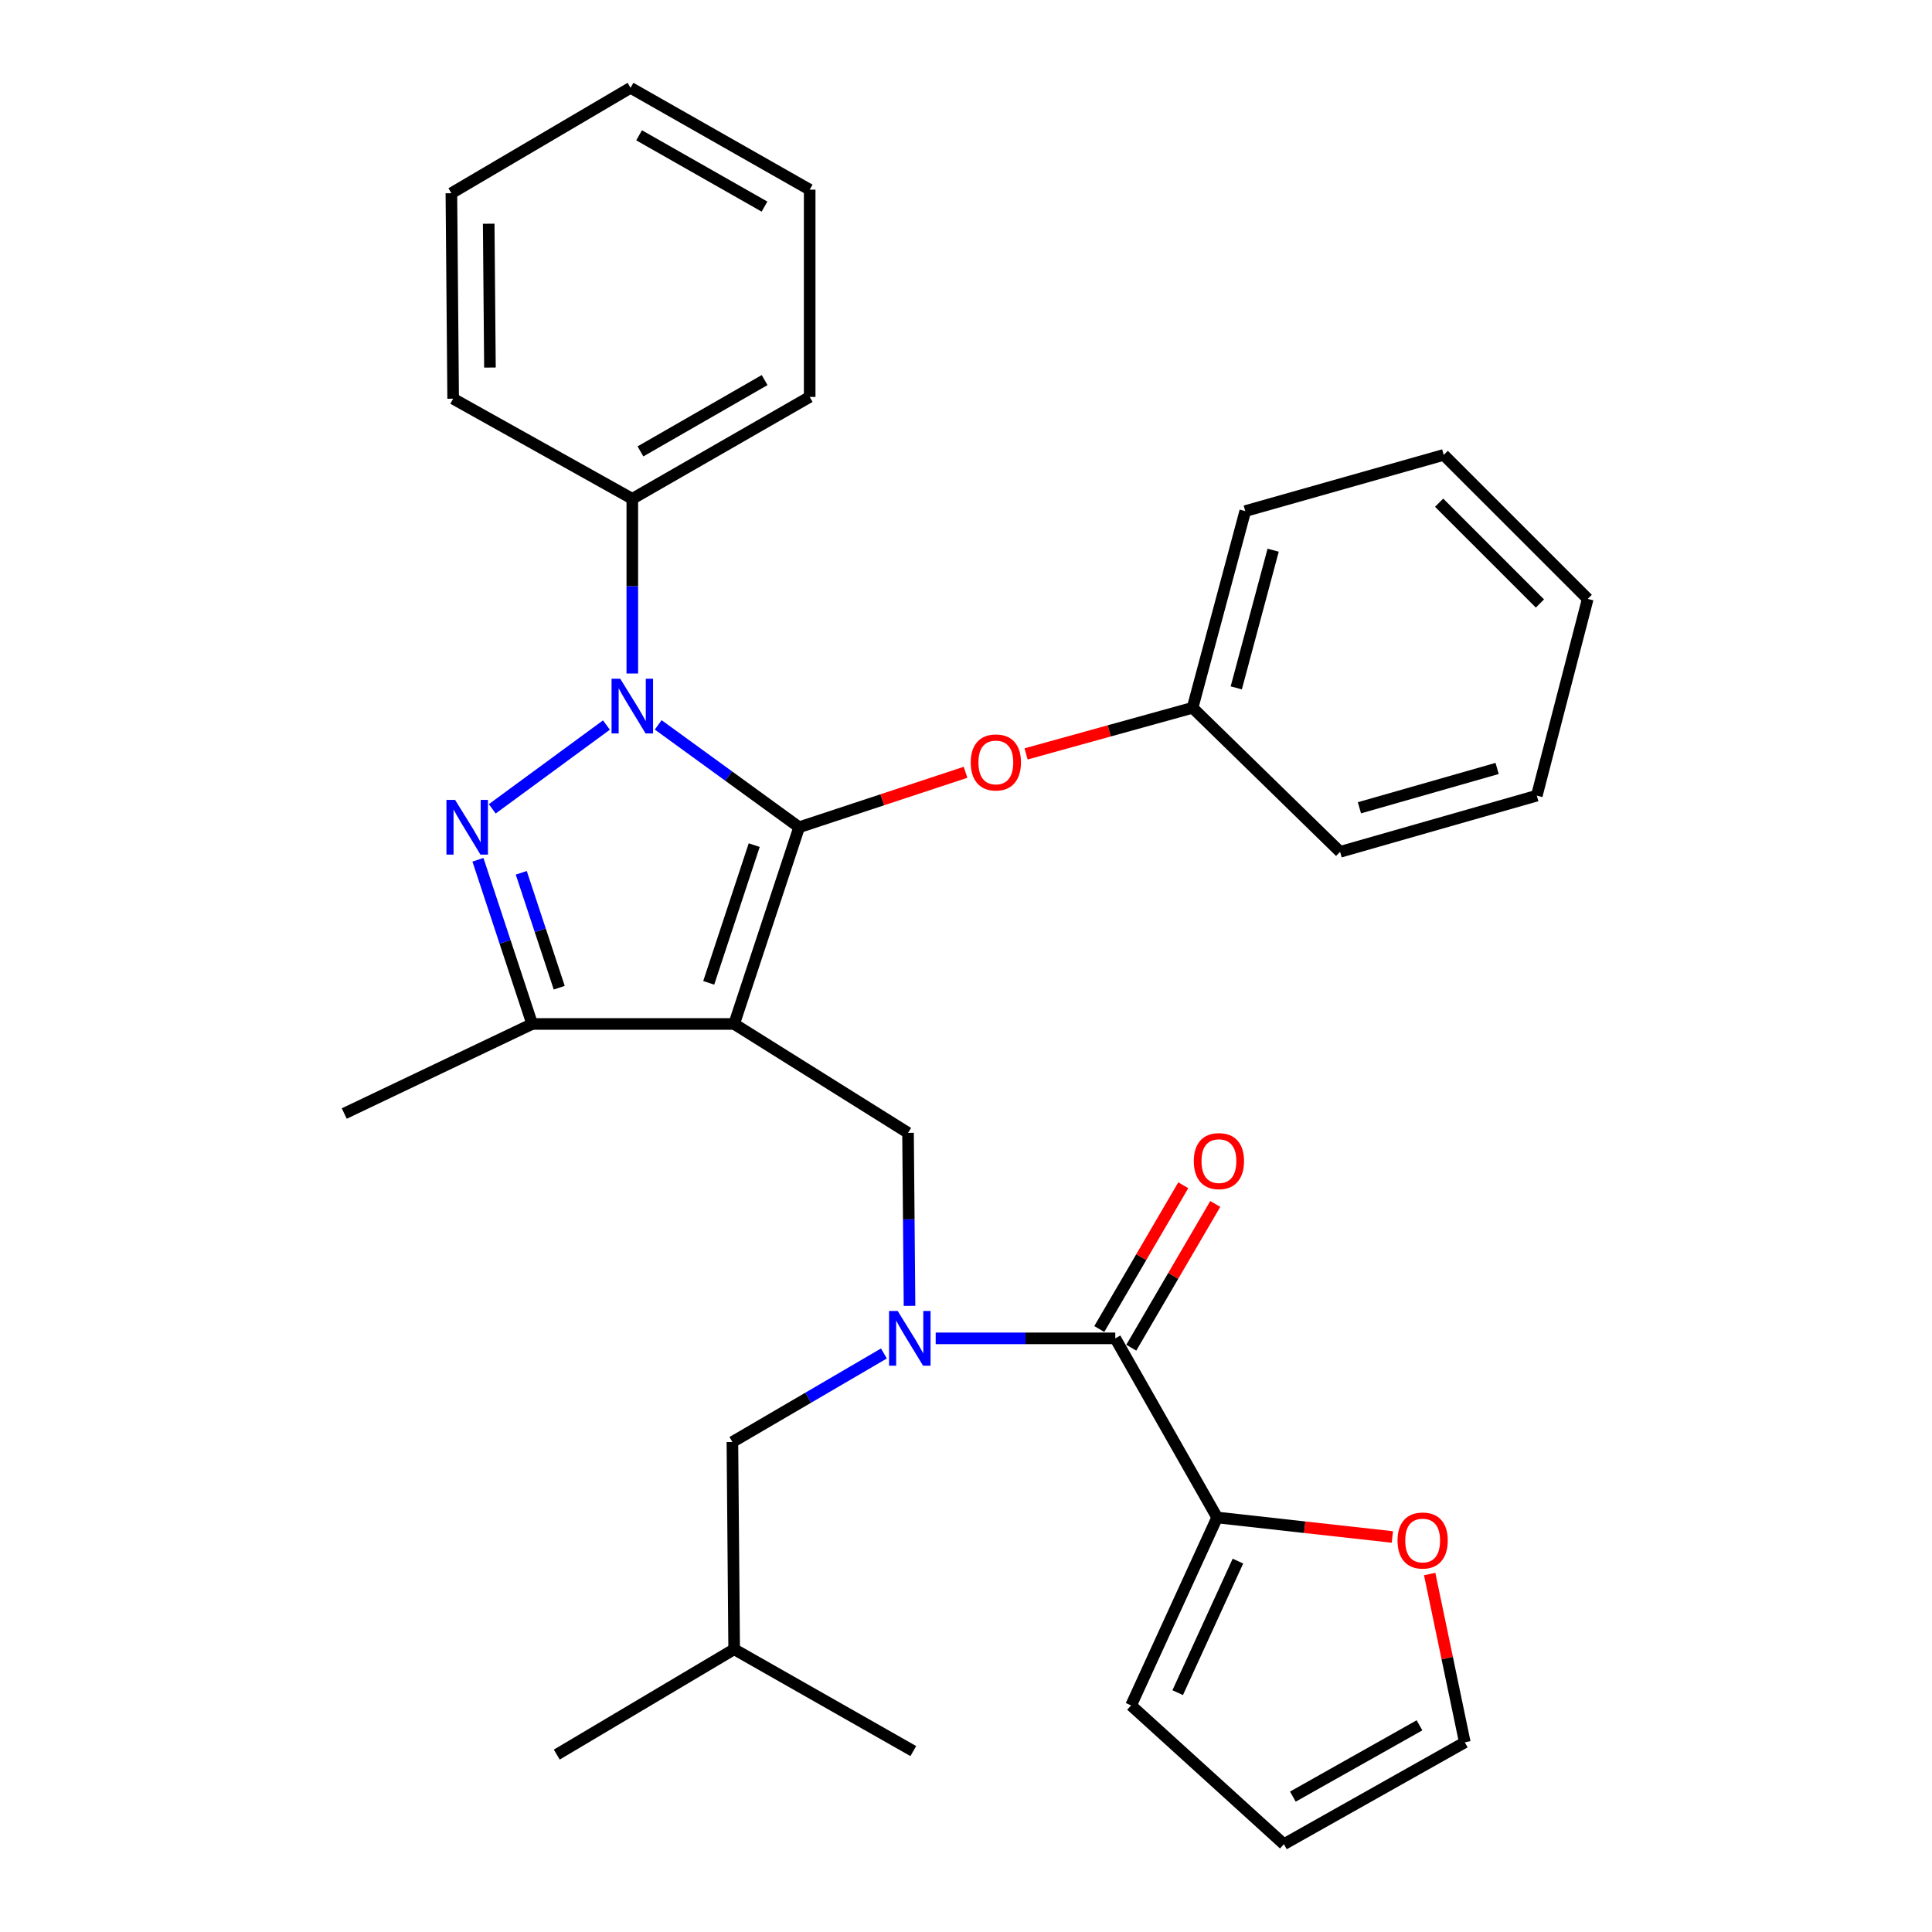 <?xml version='1.0' encoding='iso-8859-1'?>
<svg version='1.1' baseProfile='full'
              xmlns='http://www.w3.org/2000/svg'
                      xmlns:rdkit='http://www.rdkit.org/xml'
                      xmlns:xlink='http://www.w3.org/1999/xlink'
                  xml:space='preserve'
width='1000px' height='1000px' viewBox='0 0 1000 1000'>
<!-- END OF HEADER -->
<rect style='opacity:1.0;fill:#FFFFFF;stroke:none' width='1000' height='1000' x='0' y='0'> </rect>
<path class='bond-0' d='M 469.997,586.366 L 379.998,530.003' style='fill:none;fill-rule:evenodd;stroke:#000000;stroke-width:6px;stroke-linecap:butt;stroke-linejoin:miter;stroke-opacity:1' />
<path class='bond-1' d='M 469.997,586.366 L 470.382,631.139' style='fill:none;fill-rule:evenodd;stroke:#000000;stroke-width:6px;stroke-linecap:butt;stroke-linejoin:miter;stroke-opacity:1' />
<path class='bond-1' d='M 470.382,631.139 L 470.768,675.911' style='fill:none;fill-rule:evenodd;stroke:#0000FF;stroke-width:6px;stroke-linecap:butt;stroke-linejoin:miter;stroke-opacity:1' />
<path class='bond-2' d='M 629.996,785.447 L 675.341,790.493' style='fill:none;fill-rule:evenodd;stroke:#000000;stroke-width:6px;stroke-linecap:butt;stroke-linejoin:miter;stroke-opacity:1' />
<path class='bond-2' d='M 675.341,790.493 L 720.686,795.539' style='fill:none;fill-rule:evenodd;stroke:#FF0000;stroke-width:6px;stroke-linecap:butt;stroke-linejoin:miter;stroke-opacity:1' />
<path class='bond-3' d='M 629.996,785.447 L 585.45,882.723' style='fill:none;fill-rule:evenodd;stroke:#000000;stroke-width:6px;stroke-linecap:butt;stroke-linejoin:miter;stroke-opacity:1' />
<path class='bond-3' d='M 640.751,808.023 L 609.569,876.117' style='fill:none;fill-rule:evenodd;stroke:#000000;stroke-width:6px;stroke-linecap:butt;stroke-linejoin:miter;stroke-opacity:1' />
<path class='bond-4' d='M 629.996,785.447 L 577.267,692.731' style='fill:none;fill-rule:evenodd;stroke:#000000;stroke-width:6px;stroke-linecap:butt;stroke-linejoin:miter;stroke-opacity:1' />
<path class='bond-5' d='M 484.312,692.731 L 530.789,692.731' style='fill:none;fill-rule:evenodd;stroke:#0000FF;stroke-width:6px;stroke-linecap:butt;stroke-linejoin:miter;stroke-opacity:1' />
<path class='bond-5' d='M 530.789,692.731 L 577.267,692.731' style='fill:none;fill-rule:evenodd;stroke:#000000;stroke-width:6px;stroke-linecap:butt;stroke-linejoin:miter;stroke-opacity:1' />
<path class='bond-6' d='M 457.514,700.559 L 418.303,723.468' style='fill:none;fill-rule:evenodd;stroke:#0000FF;stroke-width:6px;stroke-linecap:butt;stroke-linejoin:miter;stroke-opacity:1' />
<path class='bond-6' d='M 418.303,723.468 L 379.092,746.376' style='fill:none;fill-rule:evenodd;stroke:#000000;stroke-width:6px;stroke-linecap:butt;stroke-linejoin:miter;stroke-opacity:1' />
<path class='bond-7' d='M 585.547,697.568 L 607.281,660.367' style='fill:none;fill-rule:evenodd;stroke:#000000;stroke-width:6px;stroke-linecap:butt;stroke-linejoin:miter;stroke-opacity:1' />
<path class='bond-7' d='M 607.281,660.367 L 629.016,623.165' style='fill:none;fill-rule:evenodd;stroke:#FF0000;stroke-width:6px;stroke-linecap:butt;stroke-linejoin:miter;stroke-opacity:1' />
<path class='bond-7' d='M 568.987,687.893 L 590.722,650.692' style='fill:none;fill-rule:evenodd;stroke:#000000;stroke-width:6px;stroke-linecap:butt;stroke-linejoin:miter;stroke-opacity:1' />
<path class='bond-7' d='M 590.722,650.692 L 612.456,613.491' style='fill:none;fill-rule:evenodd;stroke:#FF0000;stroke-width:6px;stroke-linecap:butt;stroke-linejoin:miter;stroke-opacity:1' />
<path class='bond-8' d='M 739.999,814.714 L 749.09,858.27' style='fill:none;fill-rule:evenodd;stroke:#FF0000;stroke-width:6px;stroke-linecap:butt;stroke-linejoin:miter;stroke-opacity:1' />
<path class='bond-8' d='M 749.09,858.27 L 758.182,901.827' style='fill:none;fill-rule:evenodd;stroke:#000000;stroke-width:6px;stroke-linecap:butt;stroke-linejoin:miter;stroke-opacity:1' />
<path class='bond-9' d='M 585.45,882.723 L 664.549,954.545' style='fill:none;fill-rule:evenodd;stroke:#000000;stroke-width:6px;stroke-linecap:butt;stroke-linejoin:miter;stroke-opacity:1' />
<path class='bond-10' d='M 340.687,375.193 L 377.16,401.685' style='fill:none;fill-rule:evenodd;stroke:#0000FF;stroke-width:6px;stroke-linecap:butt;stroke-linejoin:miter;stroke-opacity:1' />
<path class='bond-10' d='M 377.16,401.685 L 413.634,428.178' style='fill:none;fill-rule:evenodd;stroke:#000000;stroke-width:6px;stroke-linecap:butt;stroke-linejoin:miter;stroke-opacity:1' />
<path class='bond-11' d='M 313.888,375.282 L 254.793,418.655' style='fill:none;fill-rule:evenodd;stroke:#0000FF;stroke-width:6px;stroke-linecap:butt;stroke-linejoin:miter;stroke-opacity:1' />
<path class='bond-12' d='M 327.279,348.612 L 327.279,303.398' style='fill:none;fill-rule:evenodd;stroke:#0000FF;stroke-width:6px;stroke-linecap:butt;stroke-linejoin:miter;stroke-opacity:1' />
<path class='bond-12' d='M 327.279,303.398 L 327.279,258.184' style='fill:none;fill-rule:evenodd;stroke:#000000;stroke-width:6px;stroke-linecap:butt;stroke-linejoin:miter;stroke-opacity:1' />
<path class='bond-13' d='M 413.634,428.178 L 456.701,413.954' style='fill:none;fill-rule:evenodd;stroke:#000000;stroke-width:6px;stroke-linecap:butt;stroke-linejoin:miter;stroke-opacity:1' />
<path class='bond-13' d='M 456.701,413.954 L 499.769,399.73' style='fill:none;fill-rule:evenodd;stroke:#FF0000;stroke-width:6px;stroke-linecap:butt;stroke-linejoin:miter;stroke-opacity:1' />
<path class='bond-14' d='M 413.634,428.178 L 379.998,530.003' style='fill:none;fill-rule:evenodd;stroke:#000000;stroke-width:6px;stroke-linecap:butt;stroke-linejoin:miter;stroke-opacity:1' />
<path class='bond-14' d='M 390.378,437.436 L 366.833,508.714' style='fill:none;fill-rule:evenodd;stroke:#000000;stroke-width:6px;stroke-linecap:butt;stroke-linejoin:miter;stroke-opacity:1' />
<path class='bond-15' d='M 379.998,530.003 L 275.455,530.003' style='fill:none;fill-rule:evenodd;stroke:#000000;stroke-width:6px;stroke-linecap:butt;stroke-linejoin:miter;stroke-opacity:1' />
<path class='bond-16' d='M 275.455,530.003 L 178.189,576.361' style='fill:none;fill-rule:evenodd;stroke:#000000;stroke-width:6px;stroke-linecap:butt;stroke-linejoin:miter;stroke-opacity:1' />
<path class='bond-17' d='M 275.455,530.003 L 261.418,487.511' style='fill:none;fill-rule:evenodd;stroke:#000000;stroke-width:6px;stroke-linecap:butt;stroke-linejoin:miter;stroke-opacity:1' />
<path class='bond-17' d='M 261.418,487.511 L 247.381,445.018' style='fill:none;fill-rule:evenodd;stroke:#0000FF;stroke-width:6px;stroke-linecap:butt;stroke-linejoin:miter;stroke-opacity:1' />
<path class='bond-17' d='M 289.454,511.24 L 279.629,481.495' style='fill:none;fill-rule:evenodd;stroke:#000000;stroke-width:6px;stroke-linecap:butt;stroke-linejoin:miter;stroke-opacity:1' />
<path class='bond-17' d='M 279.629,481.495 L 269.803,451.751' style='fill:none;fill-rule:evenodd;stroke:#0000FF;stroke-width:6px;stroke-linecap:butt;stroke-linejoin:miter;stroke-opacity:1' />
<path class='bond-18' d='M 379.092,746.376 L 379.998,853.647' style='fill:none;fill-rule:evenodd;stroke:#000000;stroke-width:6px;stroke-linecap:butt;stroke-linejoin:miter;stroke-opacity:1' />
<path class='bond-19' d='M 379.998,853.647 L 472.724,906.355' style='fill:none;fill-rule:evenodd;stroke:#000000;stroke-width:6px;stroke-linecap:butt;stroke-linejoin:miter;stroke-opacity:1' />
<path class='bond-20' d='M 379.998,853.647 L 288.187,908.177' style='fill:none;fill-rule:evenodd;stroke:#000000;stroke-width:6px;stroke-linecap:butt;stroke-linejoin:miter;stroke-opacity:1' />
<path class='bond-21' d='M 531.091,390.221 L 574.183,378.29' style='fill:none;fill-rule:evenodd;stroke:#FF0000;stroke-width:6px;stroke-linecap:butt;stroke-linejoin:miter;stroke-opacity:1' />
<path class='bond-21' d='M 574.183,378.29 L 617.275,366.36' style='fill:none;fill-rule:evenodd;stroke:#000000;stroke-width:6px;stroke-linecap:butt;stroke-linejoin:miter;stroke-opacity:1' />
<path class='bond-22' d='M 644.54,264.545 L 617.275,366.36' style='fill:none;fill-rule:evenodd;stroke:#000000;stroke-width:6px;stroke-linecap:butt;stroke-linejoin:miter;stroke-opacity:1' />
<path class='bond-22' d='M 658.976,284.778 L 639.89,356.048' style='fill:none;fill-rule:evenodd;stroke:#000000;stroke-width:6px;stroke-linecap:butt;stroke-linejoin:miter;stroke-opacity:1' />
<path class='bond-23' d='M 644.54,264.545 L 747.271,235.458' style='fill:none;fill-rule:evenodd;stroke:#000000;stroke-width:6px;stroke-linecap:butt;stroke-linejoin:miter;stroke-opacity:1' />
<path class='bond-24' d='M 617.275,366.36 L 693.636,440.91' style='fill:none;fill-rule:evenodd;stroke:#000000;stroke-width:6px;stroke-linecap:butt;stroke-linejoin:miter;stroke-opacity:1' />
<path class='bond-25' d='M 747.271,235.458 L 821.811,309.986' style='fill:none;fill-rule:evenodd;stroke:#000000;stroke-width:6px;stroke-linecap:butt;stroke-linejoin:miter;stroke-opacity:1' />
<path class='bond-25' d='M 744.892,260.199 L 797.07,312.369' style='fill:none;fill-rule:evenodd;stroke:#000000;stroke-width:6px;stroke-linecap:butt;stroke-linejoin:miter;stroke-opacity:1' />
<path class='bond-26' d='M 327.279,258.184 L 419.089,205.444' style='fill:none;fill-rule:evenodd;stroke:#000000;stroke-width:6px;stroke-linecap:butt;stroke-linejoin:miter;stroke-opacity:1' />
<path class='bond-26' d='M 331.497,233.643 L 395.765,196.725' style='fill:none;fill-rule:evenodd;stroke:#000000;stroke-width:6px;stroke-linecap:butt;stroke-linejoin:miter;stroke-opacity:1' />
<path class='bond-27' d='M 327.279,258.184 L 234.552,206.371' style='fill:none;fill-rule:evenodd;stroke:#000000;stroke-width:6px;stroke-linecap:butt;stroke-linejoin:miter;stroke-opacity:1' />
<path class='bond-28' d='M 419.089,205.444 L 419.089,98.173' style='fill:none;fill-rule:evenodd;stroke:#000000;stroke-width:6px;stroke-linecap:butt;stroke-linejoin:miter;stroke-opacity:1' />
<path class='bond-29' d='M 419.089,98.173 L 326.362,45.455' style='fill:none;fill-rule:evenodd;stroke:#000000;stroke-width:6px;stroke-linecap:butt;stroke-linejoin:miter;stroke-opacity:1' />
<path class='bond-29' d='M 395.701,106.938 L 330.793,70.034' style='fill:none;fill-rule:evenodd;stroke:#000000;stroke-width:6px;stroke-linecap:butt;stroke-linejoin:miter;stroke-opacity:1' />
<path class='bond-30' d='M 326.362,45.455 L 233.636,100.006' style='fill:none;fill-rule:evenodd;stroke:#000000;stroke-width:6px;stroke-linecap:butt;stroke-linejoin:miter;stroke-opacity:1' />
<path class='bond-31' d='M 233.636,100.006 L 234.552,206.371' style='fill:none;fill-rule:evenodd;stroke:#000000;stroke-width:6px;stroke-linecap:butt;stroke-linejoin:miter;stroke-opacity:1' />
<path class='bond-31' d='M 252.951,115.795 L 253.592,190.251' style='fill:none;fill-rule:evenodd;stroke:#000000;stroke-width:6px;stroke-linecap:butt;stroke-linejoin:miter;stroke-opacity:1' />
<path class='bond-32' d='M 821.811,309.986 L 795.451,411.823' style='fill:none;fill-rule:evenodd;stroke:#000000;stroke-width:6px;stroke-linecap:butt;stroke-linejoin:miter;stroke-opacity:1' />
<path class='bond-33' d='M 693.636,440.91 L 795.451,411.823' style='fill:none;fill-rule:evenodd;stroke:#000000;stroke-width:6px;stroke-linecap:butt;stroke-linejoin:miter;stroke-opacity:1' />
<path class='bond-33' d='M 703.64,418.106 L 774.911,397.745' style='fill:none;fill-rule:evenodd;stroke:#000000;stroke-width:6px;stroke-linecap:butt;stroke-linejoin:miter;stroke-opacity:1' />
<path class='bond-34' d='M 758.182,901.827 L 664.549,954.545' style='fill:none;fill-rule:evenodd;stroke:#000000;stroke-width:6px;stroke-linecap:butt;stroke-linejoin:miter;stroke-opacity:1' />
<path class='bond-34' d='M 734.728,893.023 L 669.185,929.926' style='fill:none;fill-rule:evenodd;stroke:#000000;stroke-width:6px;stroke-linecap:butt;stroke-linejoin:miter;stroke-opacity:1' />
<path  class='atom-2' d='M 464.653 678.571
L 473.933 693.571
Q 474.853 695.051, 476.333 697.731
Q 477.813 700.411, 477.893 700.571
L 477.893 678.571
L 481.653 678.571
L 481.653 706.891
L 477.773 706.891
L 467.813 690.491
Q 466.653 688.571, 465.413 686.371
Q 464.213 684.171, 463.853 683.491
L 463.853 706.891
L 460.173 706.891
L 460.173 678.571
L 464.653 678.571
' fill='#0000FF'/>
<path  class='atom-4' d='M 617.913 600.989
Q 617.913 594.189, 621.273 590.389
Q 624.633 586.589, 630.913 586.589
Q 637.193 586.589, 640.553 590.389
Q 643.913 594.189, 643.913 600.989
Q 643.913 607.869, 640.513 611.789
Q 637.113 615.669, 630.913 615.669
Q 624.673 615.669, 621.273 611.789
Q 617.913 607.909, 617.913 600.989
M 630.913 612.469
Q 635.233 612.469, 637.553 609.589
Q 639.913 606.669, 639.913 600.989
Q 639.913 595.429, 637.553 592.629
Q 635.233 589.789, 630.913 589.789
Q 626.593 589.789, 624.233 592.589
Q 621.913 595.389, 621.913 600.989
Q 621.913 606.709, 624.233 609.589
Q 626.593 612.469, 630.913 612.469
' fill='#FF0000'/>
<path  class='atom-5' d='M 723.361 797.364
Q 723.361 790.564, 726.721 786.764
Q 730.081 782.964, 736.361 782.964
Q 742.641 782.964, 746.001 786.764
Q 749.361 790.564, 749.361 797.364
Q 749.361 804.244, 745.961 808.164
Q 742.561 812.044, 736.361 812.044
Q 730.121 812.044, 726.721 808.164
Q 723.361 804.284, 723.361 797.364
M 736.361 808.844
Q 740.681 808.844, 743.001 805.964
Q 745.361 803.044, 745.361 797.364
Q 745.361 791.804, 743.001 789.004
Q 740.681 786.164, 736.361 786.164
Q 732.041 786.164, 729.681 788.964
Q 727.361 791.764, 727.361 797.364
Q 727.361 803.084, 729.681 805.964
Q 732.041 808.844, 736.361 808.844
' fill='#FF0000'/>
<path  class='atom-7' d='M 321.019 351.294
L 330.299 366.294
Q 331.219 367.774, 332.699 370.454
Q 334.179 373.134, 334.259 373.294
L 334.259 351.294
L 338.019 351.294
L 338.019 379.614
L 334.139 379.614
L 324.179 363.214
Q 323.019 361.294, 321.779 359.094
Q 320.579 356.894, 320.219 356.214
L 320.219 379.614
L 316.539 379.614
L 316.539 351.294
L 321.019 351.294
' fill='#0000FF'/>
<path  class='atom-11' d='M 235.558 414.018
L 244.838 429.018
Q 245.758 430.498, 247.238 433.178
Q 248.718 435.858, 248.798 436.018
L 248.798 414.018
L 252.558 414.018
L 252.558 442.338
L 248.678 442.338
L 238.718 425.938
Q 237.558 424.018, 236.318 421.818
Q 235.118 419.618, 234.758 418.938
L 234.758 442.338
L 231.078 442.338
L 231.078 414.018
L 235.558 414.018
' fill='#0000FF'/>
<path  class='atom-16' d='M 502.449 394.632
Q 502.449 387.832, 505.809 384.032
Q 509.169 380.232, 515.449 380.232
Q 521.729 380.232, 525.089 384.032
Q 528.449 387.832, 528.449 394.632
Q 528.449 401.512, 525.049 405.432
Q 521.649 409.312, 515.449 409.312
Q 509.209 409.312, 505.809 405.432
Q 502.449 401.552, 502.449 394.632
M 515.449 406.112
Q 519.769 406.112, 522.089 403.232
Q 524.449 400.312, 524.449 394.632
Q 524.449 389.072, 522.089 386.272
Q 519.769 383.432, 515.449 383.432
Q 511.129 383.432, 508.769 386.232
Q 506.449 389.032, 506.449 394.632
Q 506.449 400.352, 508.769 403.232
Q 511.129 406.112, 515.449 406.112
' fill='#FF0000'/>
</svg>
